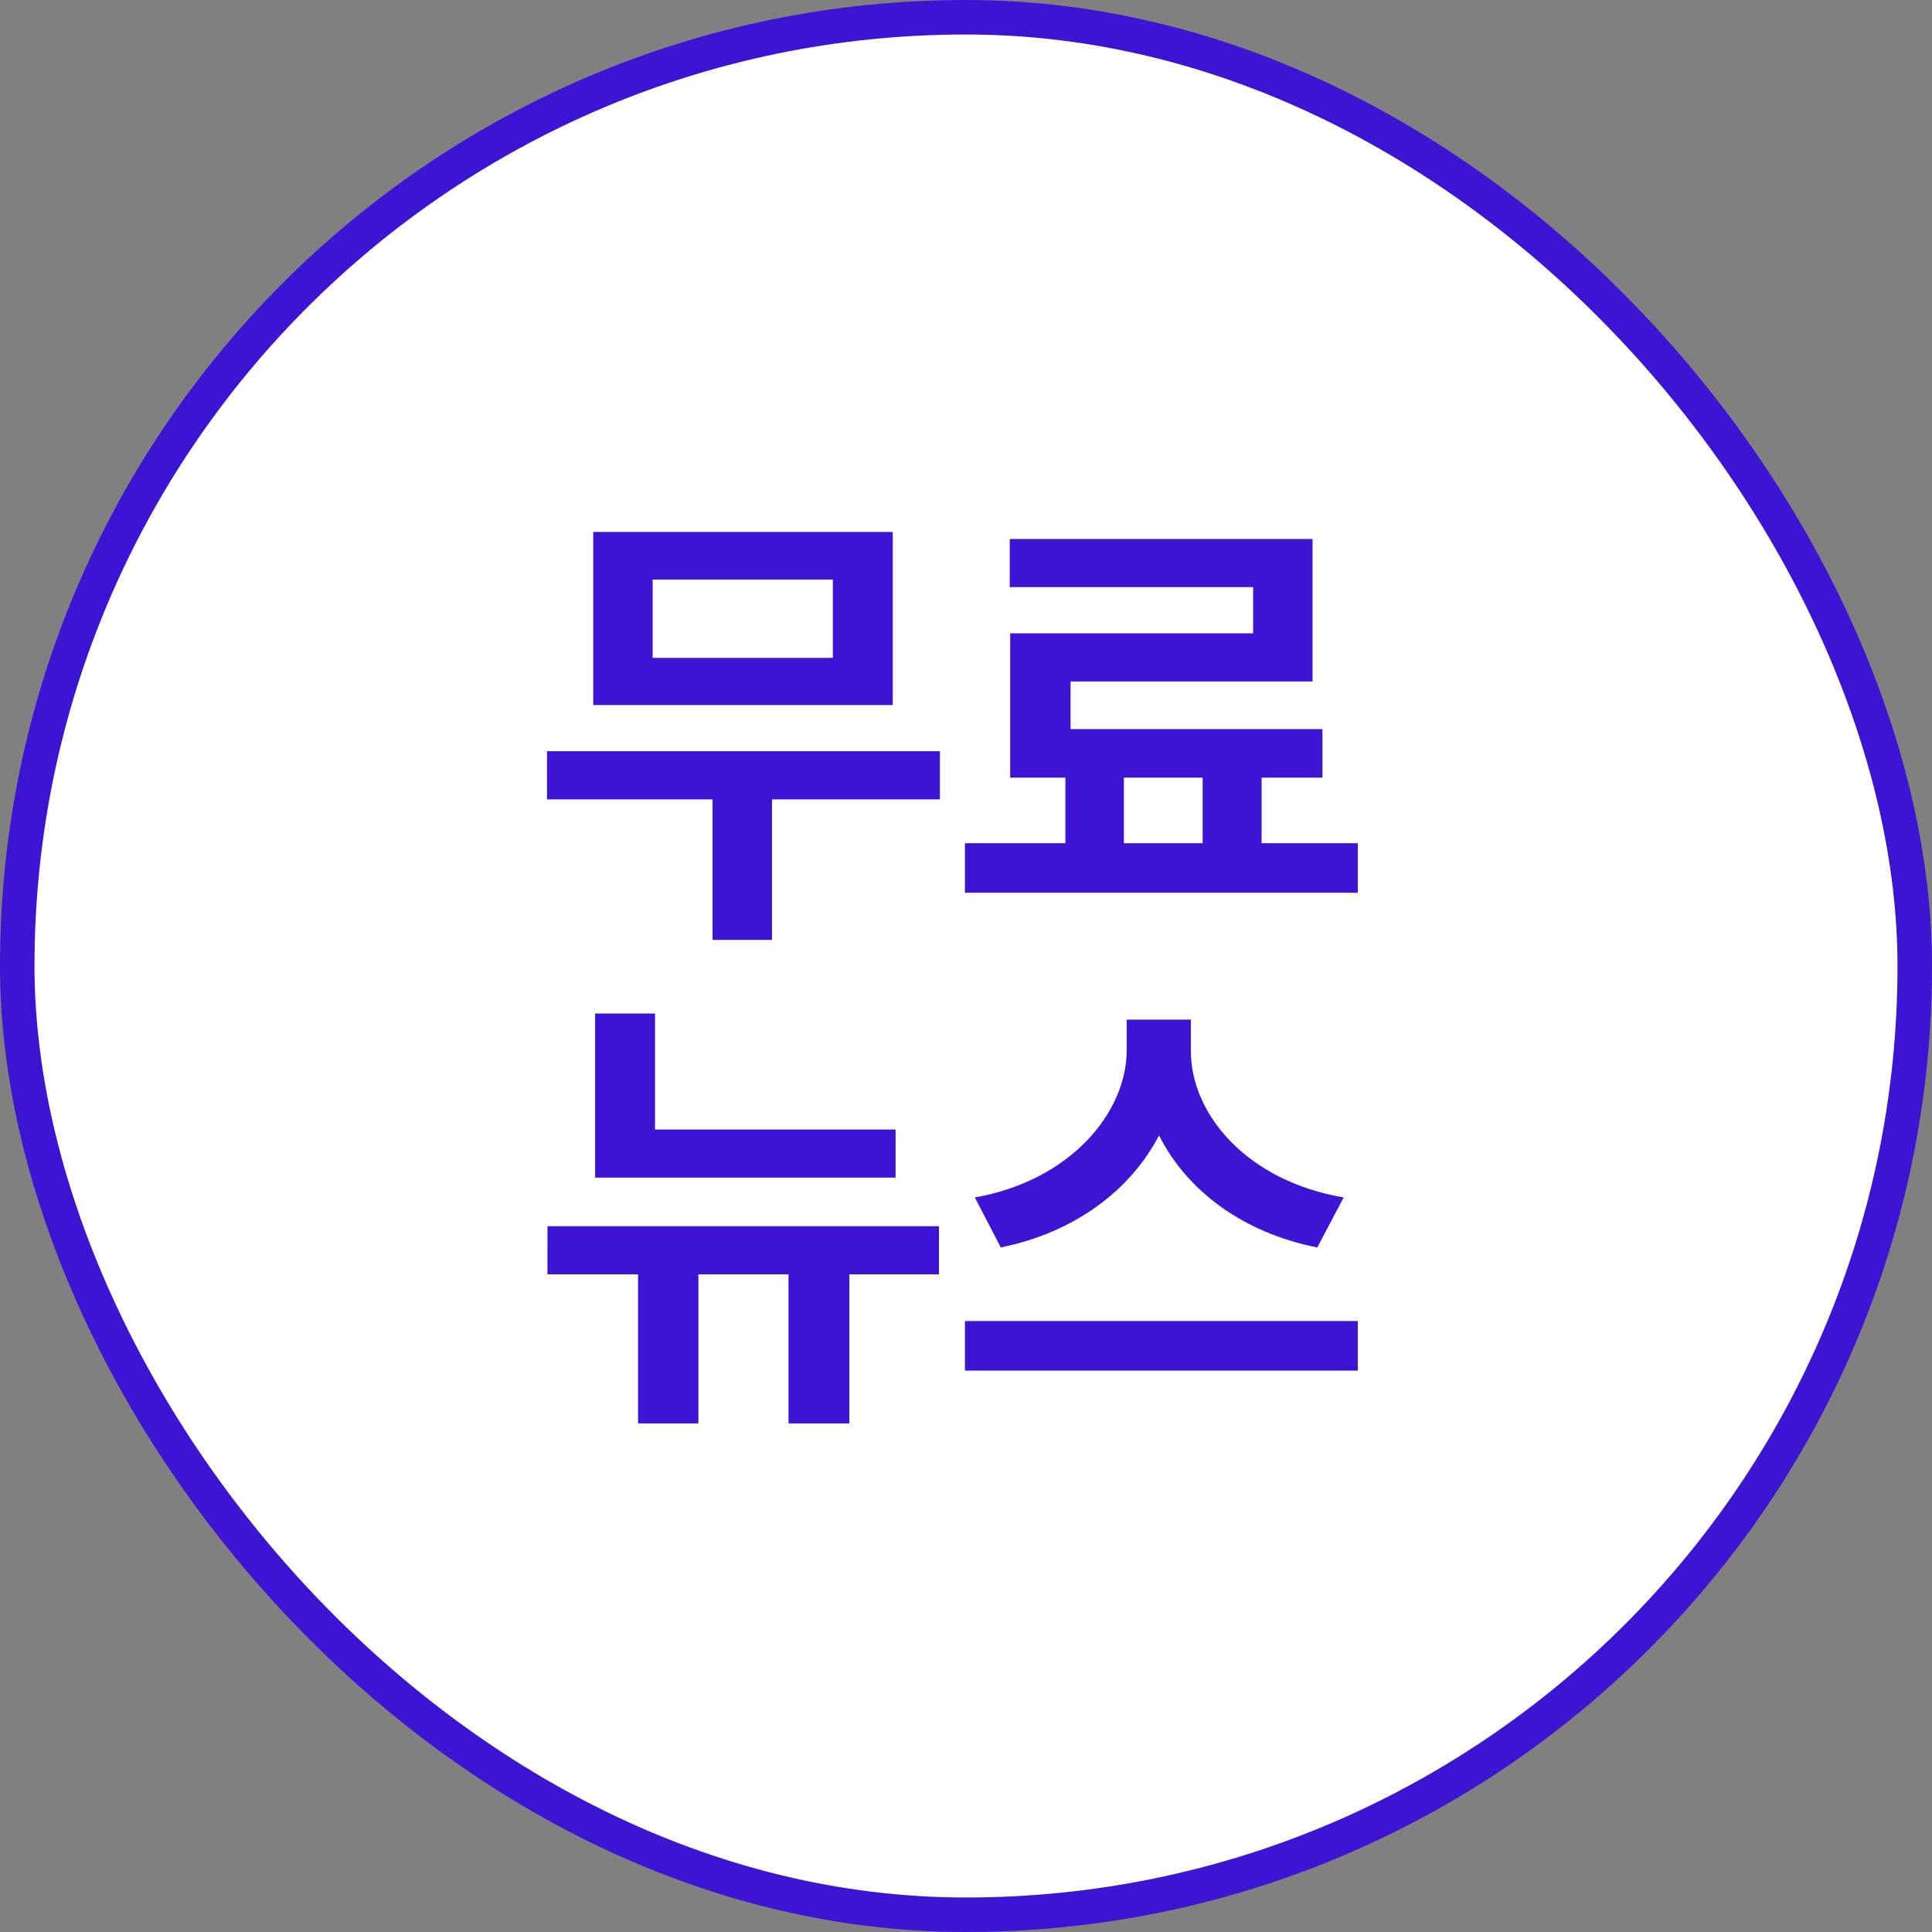 <svg width="56" height="56" viewBox="0 0 56 56" fill="none" xmlns="http://www.w3.org/2000/svg">
<rect x="0" y="0" width="56" height="56" fill="#808080" stroke="none"/>
<rect x="0.5" y="0.5" width="55" height="55" rx="27.5" fill="white"/>
<rect x="0.5" y="0.5" width="55" height="55" rx="27.5" stroke="#3D14D3"/>
<path d="M27.244 21.775V23.17H22.377V27.244H20.654V23.17H15.855V21.775H27.244ZM17.195 20.436V15.418H25.877V20.436H17.195ZM18.918 19.068H24.141V16.799H18.918V19.068ZM39.357 24.441V25.877H27.969V24.441H30.881V22.541H29.281V18.357H36.322V17.018H29.268V15.623H38.045V19.752H31.031V21.133H38.332V22.541H36.568V24.441H39.357ZM32.576 24.441H34.859V22.541H32.576V24.441ZM25.959 32.74V34.135H17.25V29.377H18.986V32.74H25.959ZM15.869 36.938V35.543H27.217V36.938H24.619V41.258H22.855V36.938H20.244V41.258H18.494V36.938H15.869ZM34.518 30.457C34.511 32.282 36.131 34.23 38.947 34.709L38.182 36.158C36.008 35.727 34.401 34.504 33.595 32.911C32.774 34.49 31.161 35.721 29.008 36.158L28.256 34.709C31.024 34.217 32.645 32.262 32.658 30.457V29.555H34.518V30.457ZM27.969 39.727V38.291H39.357V39.727H27.969Z" fill="#3D14D3"/>
</svg>
